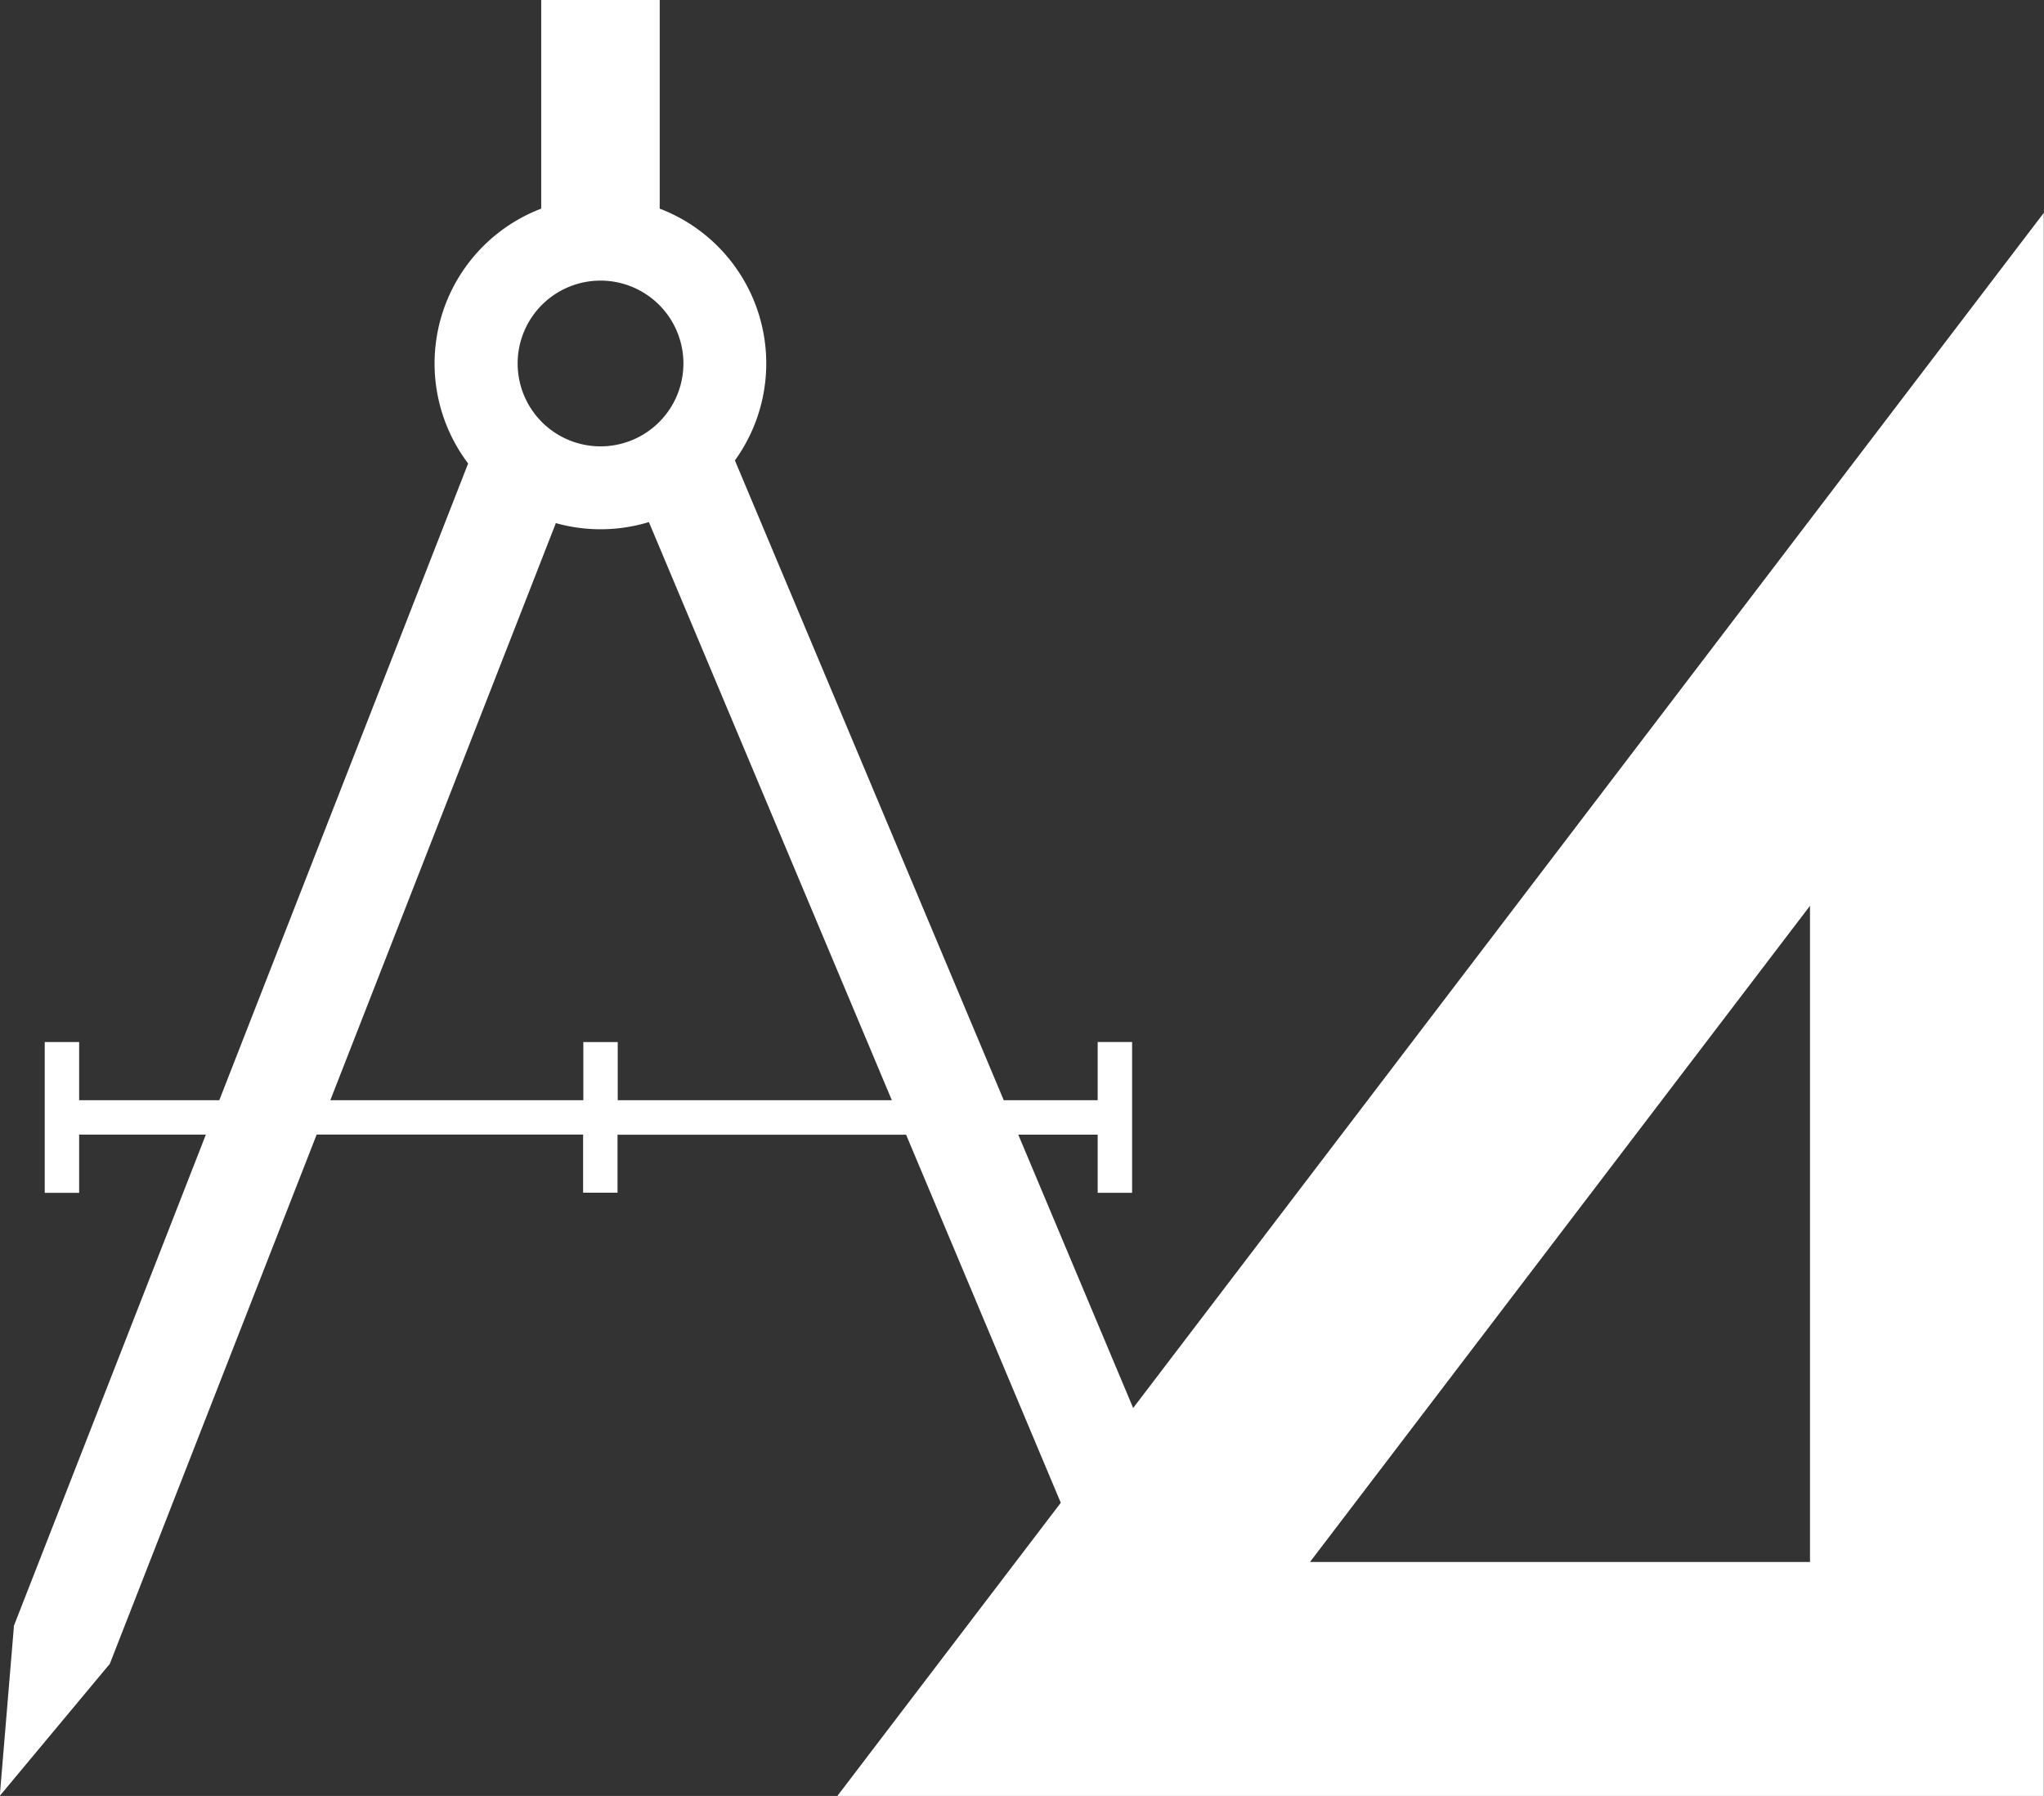 <svg id="BORIS_Icon_Ingeniurbau_weiss" xmlns="http://www.w3.org/2000/svg" width="67.127" height="58.99" viewBox="0 0 67.127 58.99">
  <rect x="0" y="0" width="67.127" height="58.99" fill="#333333" stroke="none"/>
  <g id="Gruppe_605" data-name="Gruppe 605" transform="translate(1.469 34.227)">
    <rect id="Rechteck_155" data-name="Rechteck 155" width="1.13" height="4.953" fill="#fff"/>
  </g>
  <path id="Pfad_370" data-name="Pfad 370" d="M1133.65,2163.677l-3.773-8.979h2.608v1.911h1.13v-4.953h-1.13v1.911H1129.4l-8.829-21.014a5.443,5.443,0,0,0-2.469-8.27v-6.854h-3.892v6.854a5.444,5.444,0,0,0-2.4,8.37l-8.172,20.914h-5.174v1.13h4.733l-6.312,16.153.008,0-.464,5.567,3.613-4.336,6.794-17.386h8.75v1.911h1.13V2154.7h9.477l5.08,12.09-7.339,9.632h39.622v-52Zm-17.492-37.03a2.722,2.722,0,1,1-2.722,2.722A2.722,2.722,0,0,1,1116.158,2126.647Zm.565,26.921v-1.911h-1.13v1.911h-8.309l7.407-18.956a5.448,5.448,0,0,0,3.055-.034l7.979,18.99Zm39.155,15.167h-16.421l16.421-21.553Z" transform="translate(-1096.436 -2117.43)" fill="#fff"/>
</svg>

